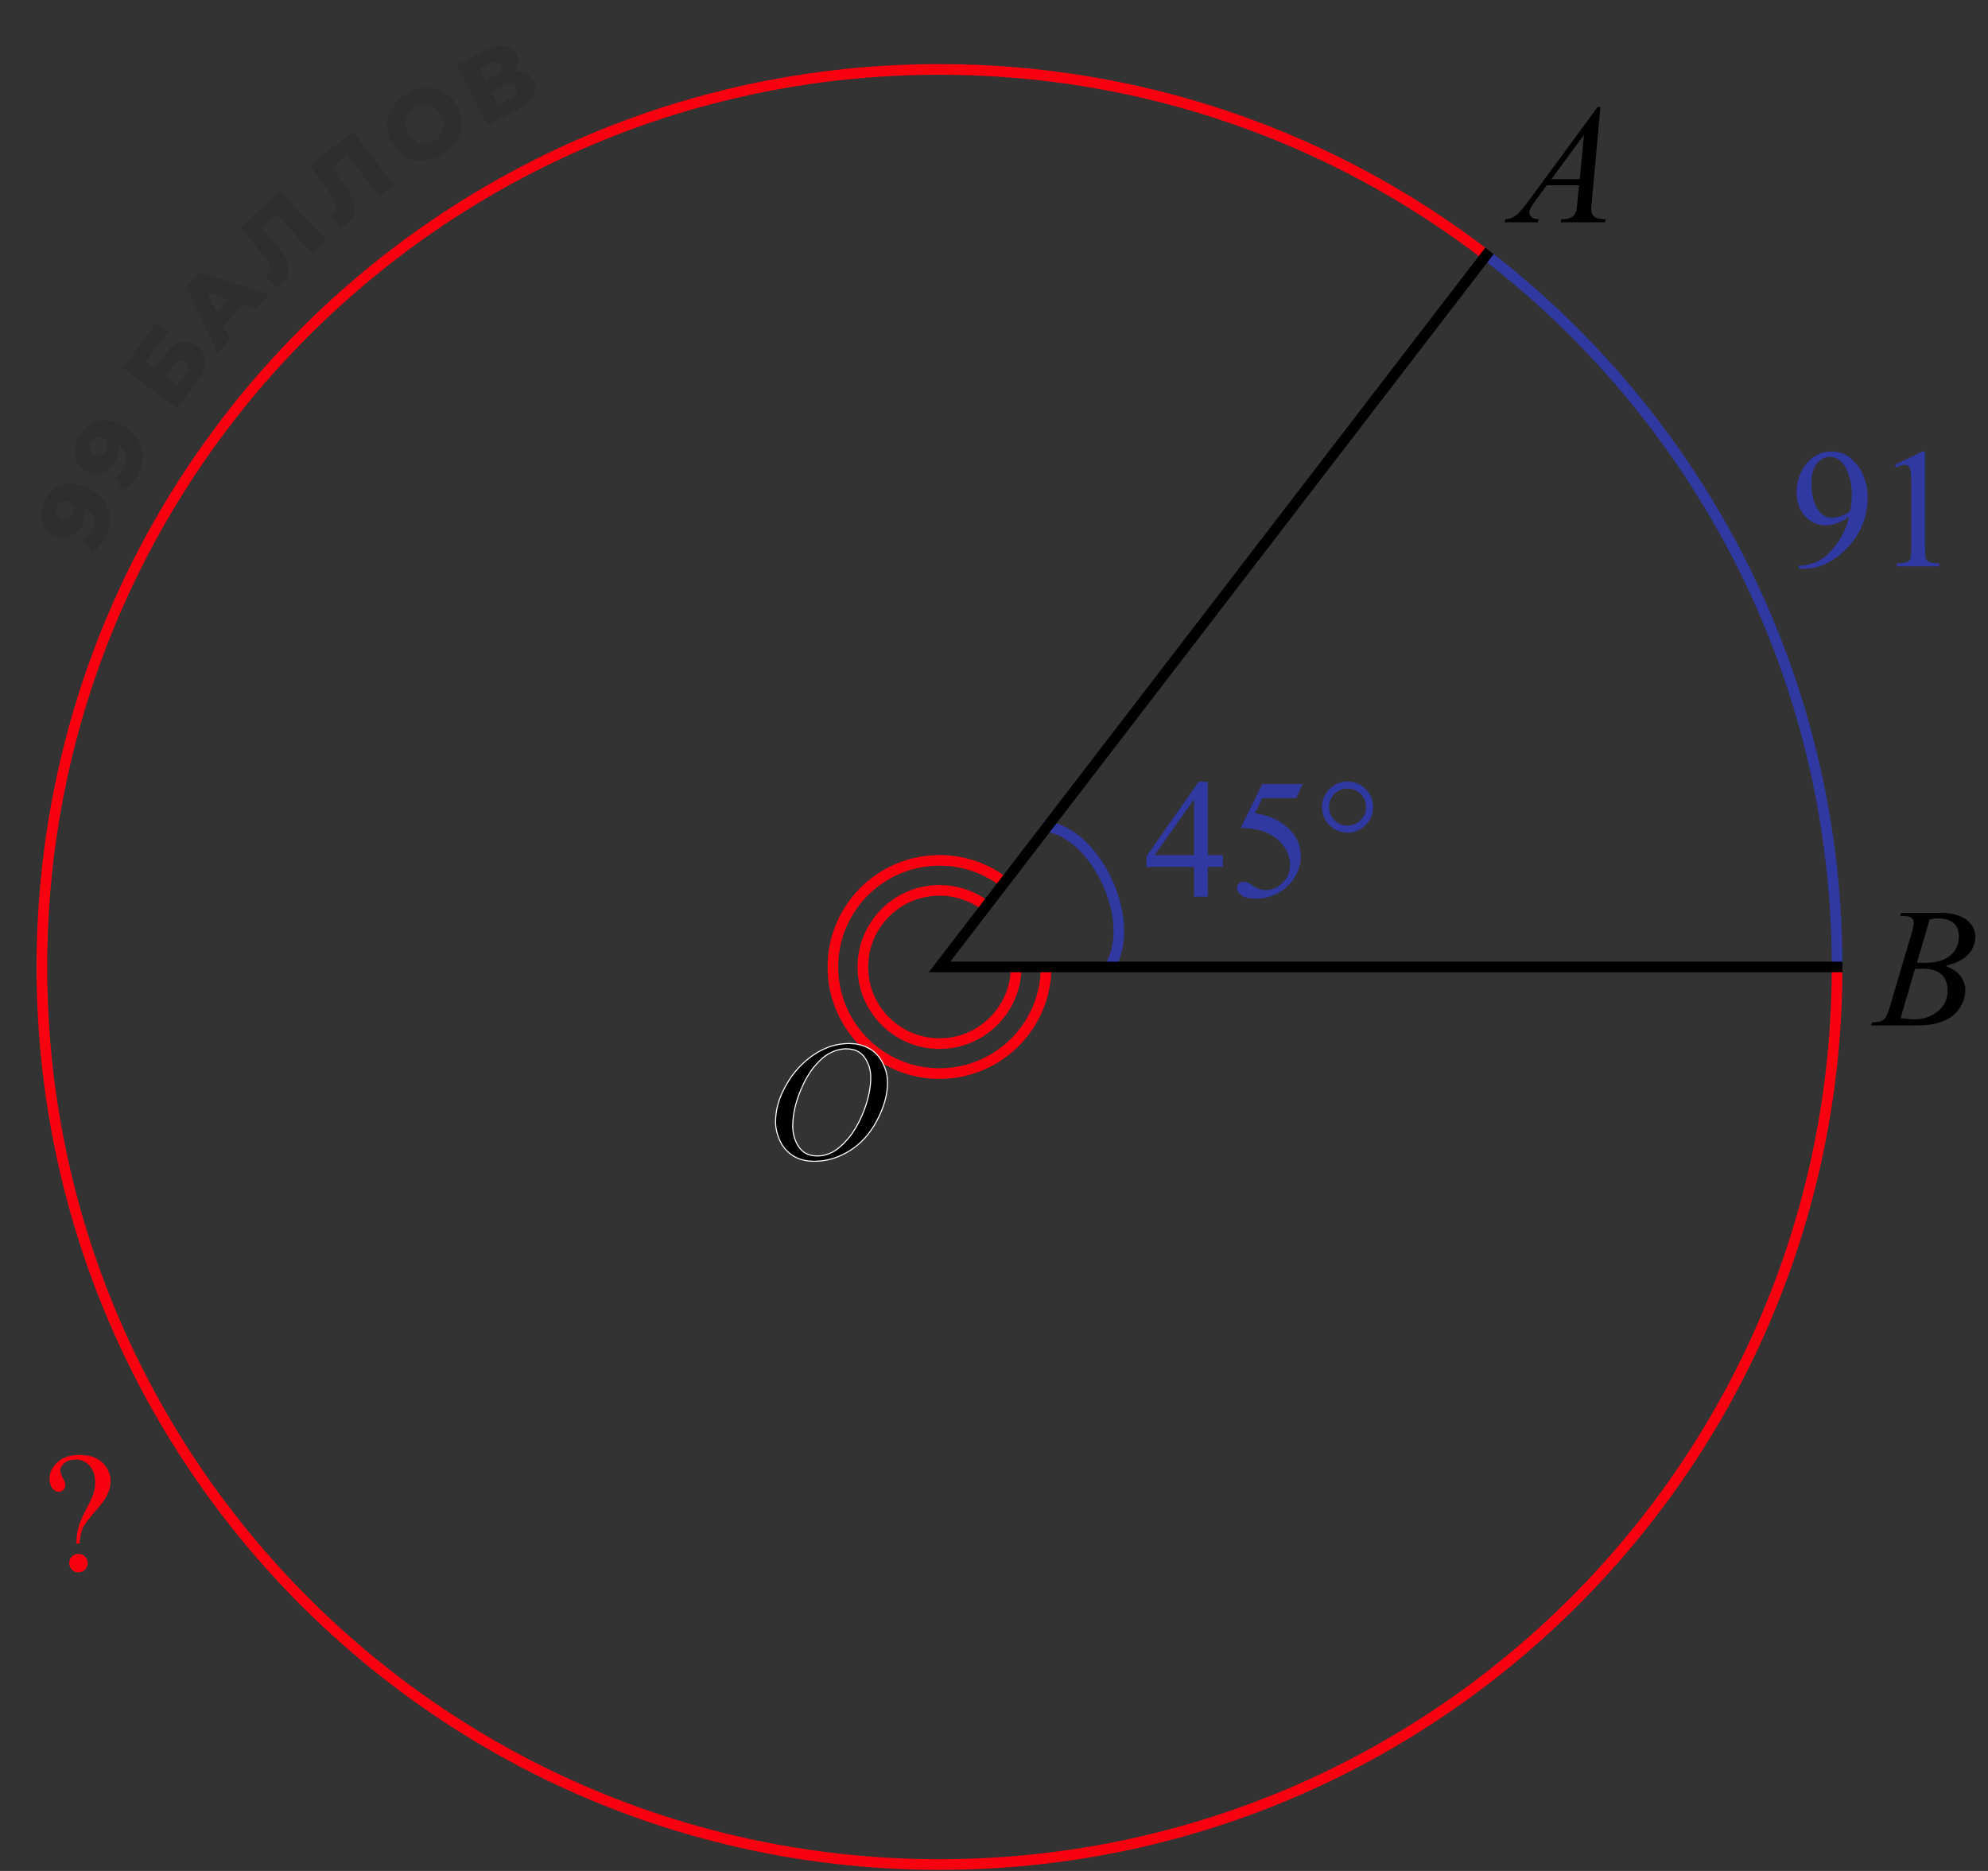 <svg width="187" height="176" viewBox="0 0 187 176" fill="none" xmlns="http://www.w3.org/2000/svg">
<rect x="0" y="0" width="187" height="176" fill="#333333" stroke="none"/>
<path d="M172.806 90.963C172.806 76.117 168.975 62.166 162.246 50.045C156.61 39.891 148.941 31.021 139.788 23.984" stroke="#3038A1"/>
<path d="M172.806 90.963C172.806 137.594 135.004 175.396 88.373 175.396C41.742 175.396 3.94 137.594 3.94 90.963C3.94 44.332 41.742 6.53 88.373 6.53C107.721 6.53 125.549 13.038 139.788 23.984" stroke="#FB000F"/>
<path d="M95.581 90.964C95.581 94.945 92.354 98.172 88.373 98.172C84.392 98.172 81.165 94.945 81.165 90.964C81.165 86.983 84.392 83.756 88.373 83.756C90.025 83.756 91.547 84.311 92.762 85.246" stroke="#FB000F"/>
<path d="M98.402 90.963C98.402 96.502 93.912 100.992 88.374 100.992C82.835 100.992 78.345 96.502 78.345 90.963C78.345 85.425 82.835 80.935 88.374 80.935C90.672 80.935 92.789 81.708 94.481 83.008" stroke="#FB000F"/>
<path d="M98.166 77.738C102.856 77.981 107.113 86.491 104.394 90.951" stroke="#3038A1"/>
<path d="M169.209 53.501V53.212C169.886 53.202 170.516 53.045 171.1 52.743C171.683 52.436 172.245 51.902 172.787 51.142C173.334 50.381 173.714 49.545 173.928 48.634C173.11 49.16 172.37 49.423 171.709 49.423C170.964 49.423 170.326 49.136 169.795 48.563C169.264 47.985 168.998 47.22 168.998 46.267C168.998 45.34 169.264 44.514 169.795 43.79C170.436 42.91 171.271 42.47 172.303 42.47C173.173 42.47 173.917 42.829 174.537 43.548C175.298 44.438 175.678 45.537 175.678 46.845C175.678 48.022 175.389 49.121 174.811 50.142C174.232 51.157 173.428 52.001 172.396 52.673C171.558 53.225 170.644 53.501 169.654 53.501H169.209ZM174.053 48.056C174.146 47.379 174.193 46.837 174.193 46.431C174.193 45.925 174.107 45.381 173.936 44.798C173.764 44.209 173.519 43.759 173.201 43.446C172.889 43.134 172.532 42.977 172.131 42.977C171.667 42.977 171.261 43.186 170.912 43.602C170.563 44.019 170.389 44.639 170.389 45.462C170.389 46.561 170.62 47.42 171.084 48.04C171.423 48.488 171.839 48.712 172.334 48.712C172.574 48.712 172.857 48.655 173.186 48.54C173.514 48.425 173.803 48.264 174.053 48.056ZM178.24 43.727L180.818 42.47H181.076V51.415C181.076 52.009 181.1 52.379 181.146 52.524C181.199 52.67 181.303 52.782 181.459 52.86C181.615 52.938 181.933 52.983 182.412 52.993V53.282H178.428V52.993C178.928 52.983 179.251 52.941 179.396 52.868C179.542 52.79 179.644 52.688 179.701 52.563C179.758 52.433 179.787 52.05 179.787 51.415V45.696C179.787 44.925 179.761 44.431 179.709 44.212C179.673 44.045 179.605 43.923 179.506 43.845C179.412 43.767 179.298 43.727 179.162 43.727C178.969 43.727 178.701 43.808 178.357 43.97L178.24 43.727Z" fill="#3038A1"/>
<path d="M115.034 80.444V81.554H113.612V84.351H112.323V81.554H107.839V80.554L112.753 73.538H113.612V80.444H115.034ZM112.323 80.444V75.186L108.604 80.444H112.323ZM122.534 73.757L121.925 75.085H118.737L118.042 76.507C119.422 76.71 120.516 77.223 121.323 78.046C122.016 78.754 122.362 79.588 122.362 80.546C122.362 81.103 122.248 81.619 122.019 82.093C121.795 82.567 121.511 82.97 121.167 83.304C120.823 83.637 120.44 83.905 120.019 84.108C119.42 84.395 118.805 84.538 118.175 84.538C117.539 84.538 117.076 84.431 116.784 84.218C116.498 83.999 116.354 83.759 116.354 83.499C116.354 83.353 116.414 83.226 116.534 83.116C116.654 83.002 116.805 82.944 116.987 82.944C117.123 82.944 117.24 82.965 117.339 83.007C117.443 83.049 117.618 83.155 117.862 83.327C118.253 83.598 118.649 83.733 119.05 83.733C119.659 83.733 120.193 83.504 120.651 83.046C121.115 82.582 121.347 82.02 121.347 81.358C121.347 80.718 121.141 80.121 120.729 79.569C120.318 79.012 119.75 78.582 119.026 78.28C118.459 78.046 117.685 77.91 116.706 77.874L118.737 73.757H122.534ZM126.753 73.522C127.425 73.522 127.993 73.757 128.456 74.226C128.925 74.694 129.159 75.262 129.159 75.929C129.159 76.59 128.925 77.155 128.456 77.624C127.987 78.093 127.42 78.327 126.753 78.327C126.091 78.327 125.526 78.093 125.058 77.624C124.589 77.155 124.354 76.59 124.354 75.929C124.354 75.262 124.586 74.694 125.05 74.226C125.519 73.757 126.086 73.522 126.753 73.522ZM126.753 74.179C126.269 74.179 125.857 74.348 125.519 74.686C125.18 75.025 125.011 75.436 125.011 75.921C125.011 76.4 125.18 76.811 125.519 77.155C125.857 77.494 126.269 77.663 126.753 77.663C127.232 77.663 127.641 77.494 127.979 77.155C128.323 76.811 128.495 76.4 128.495 75.921C128.495 75.436 128.326 75.025 127.987 74.686C127.649 74.348 127.237 74.179 126.753 74.179Z" fill="#3038A1"/>
<path d="M7.487 145.2H7.167C7.203 144.544 7.284 144.002 7.409 143.575C7.539 143.143 7.805 142.544 8.206 141.778C8.519 141.19 8.722 140.739 8.815 140.427C8.909 140.109 8.956 139.789 8.956 139.466C8.956 138.804 8.779 138.278 8.425 137.888C8.076 137.497 7.646 137.302 7.136 137.302C6.683 137.302 6.326 137.409 6.065 137.622C5.805 137.836 5.675 138.067 5.675 138.317C5.675 138.51 5.753 138.747 5.909 139.028C6.065 139.31 6.144 139.523 6.144 139.669C6.144 139.856 6.084 140.015 5.964 140.146C5.844 140.271 5.698 140.333 5.526 140.333C5.308 140.333 5.107 140.226 4.925 140.013C4.748 139.794 4.659 139.492 4.659 139.106C4.659 138.518 4.912 137.997 5.417 137.544C5.922 137.091 6.607 136.864 7.472 136.864C8.545 136.864 9.334 137.177 9.839 137.802C10.214 138.26 10.401 138.768 10.401 139.325C10.401 139.705 10.315 140.096 10.144 140.497C9.977 140.898 9.657 141.369 9.183 141.911C8.427 142.765 7.964 143.372 7.792 143.731C7.625 144.086 7.524 144.575 7.487 145.2ZM7.378 146.169C7.623 146.169 7.828 146.255 7.995 146.427C8.167 146.593 8.253 146.799 8.253 147.044C8.253 147.284 8.167 147.489 7.995 147.661C7.823 147.828 7.618 147.911 7.378 147.911C7.138 147.911 6.933 147.828 6.761 147.661C6.594 147.489 6.511 147.284 6.511 147.044C6.511 146.799 6.594 146.593 6.761 146.427C6.933 146.255 7.138 146.169 7.378 146.169Z" fill="#FB000F"/>
<path d="M173.304 90.963H88.373L140.105 23.601" stroke="black"/>
<path d="M150.546 10.074L149.741 18.887C149.7 19.298 149.679 19.569 149.679 19.699C149.679 19.908 149.718 20.066 149.796 20.176C149.895 20.327 150.028 20.439 150.194 20.512C150.366 20.585 150.653 20.621 151.054 20.621L150.968 20.91H146.796L146.882 20.621H147.062C147.4 20.621 147.676 20.548 147.89 20.402C148.041 20.303 148.158 20.139 148.241 19.91C148.299 19.749 148.353 19.369 148.405 18.77L148.53 17.426H145.499L144.421 18.887C144.176 19.215 144.022 19.452 143.96 19.598C143.897 19.738 143.866 19.871 143.866 19.996C143.866 20.163 143.934 20.306 144.069 20.426C144.205 20.546 144.429 20.611 144.741 20.621L144.655 20.91H141.522L141.608 20.621C141.994 20.605 142.332 20.478 142.624 20.238C142.921 19.994 143.361 19.475 143.944 18.684L150.272 10.074H150.546ZM148.999 12.676L145.929 16.855H148.593L148.999 12.676Z" fill="black"/>
<path d="M178.732 86.159L178.842 85.87H182.623C183.258 85.87 183.824 85.969 184.318 86.167C184.818 86.365 185.191 86.641 185.436 86.995C185.686 87.349 185.811 87.724 185.811 88.12C185.811 88.73 185.589 89.282 185.146 89.776C184.709 90.266 183.993 90.628 182.998 90.862C183.639 91.102 184.11 91.42 184.412 91.815C184.714 92.211 184.865 92.646 184.865 93.12C184.865 93.646 184.73 94.149 184.459 94.628C184.188 95.107 183.839 95.48 183.412 95.745C182.99 96.011 182.48 96.206 181.881 96.331C181.454 96.42 180.787 96.464 179.881 96.464H175.998L176.1 96.175C176.506 96.164 176.782 96.125 176.928 96.058C177.136 95.969 177.285 95.852 177.373 95.706C177.498 95.508 177.665 95.055 177.873 94.347L179.771 87.933C179.933 87.391 180.014 87.011 180.014 86.792C180.014 86.599 179.941 86.448 179.795 86.339C179.654 86.224 179.383 86.167 178.982 86.167C178.894 86.167 178.811 86.164 178.732 86.159ZM180.318 90.558C180.657 90.568 180.902 90.573 181.053 90.573C182.136 90.573 182.941 90.339 183.467 89.87C183.998 89.396 184.264 88.805 184.264 88.097C184.264 87.56 184.102 87.144 183.779 86.847C183.456 86.545 182.941 86.394 182.232 86.394C182.045 86.394 181.805 86.425 181.514 86.487L180.318 90.558ZM178.779 95.776C179.342 95.849 179.782 95.886 180.1 95.886C180.912 95.886 181.631 95.641 182.256 95.151C182.886 94.662 183.201 93.998 183.201 93.159C183.201 92.519 183.006 92.019 182.615 91.659C182.23 91.3 181.605 91.12 180.74 91.12C180.574 91.12 180.37 91.128 180.131 91.144L178.779 95.776Z" fill="black"/>
<path d="M79.883 98.164C80.586 98.164 81.208 98.318 81.75 98.625C82.292 98.927 82.716 99.378 83.023 99.977C83.331 100.57 83.484 101.188 83.484 101.828C83.484 102.964 83.154 104.156 82.492 105.406C81.836 106.651 80.977 107.602 79.914 108.258C78.852 108.914 77.753 109.242 76.617 109.242C75.799 109.242 75.115 109.062 74.562 108.703C74.016 108.339 73.609 107.859 73.344 107.266C73.083 106.672 72.953 106.096 72.953 105.539C72.953 104.549 73.19 103.573 73.664 102.609C74.143 101.641 74.713 100.833 75.375 100.188C76.037 99.537 76.742 99.037 77.492 98.688C78.242 98.338 79.039 98.164 79.883 98.164ZM79.617 98.664C79.096 98.664 78.586 98.794 78.086 99.055C77.591 99.31 77.099 99.732 76.609 100.32C76.12 100.904 75.68 101.669 75.289 102.617C74.81 103.784 74.57 104.885 74.57 105.922C74.57 106.661 74.76 107.318 75.141 107.891C75.521 108.458 76.104 108.742 76.891 108.742C77.365 108.742 77.828 108.625 78.281 108.391C78.74 108.156 79.216 107.755 79.711 107.188C80.331 106.474 80.852 105.565 81.273 104.461C81.695 103.352 81.906 102.318 81.906 101.359C81.906 100.651 81.716 100.026 81.336 99.484C80.956 98.938 80.383 98.664 79.617 98.664Z" fill="black"/>
<path d="M81.75 98.625L81.725 98.668L81.726 98.669L81.75 98.625ZM83.023 99.977L82.979 99.999L82.979 99.999L83.023 99.977ZM82.492 105.406L82.448 105.383L82.448 105.383L82.492 105.406ZM74.562 108.703L74.535 108.745L74.535 108.745L74.562 108.703ZM73.344 107.266L73.298 107.286L73.298 107.286L73.344 107.266ZM73.664 102.609L73.619 102.587L73.619 102.587L73.664 102.609ZM75.375 100.188L75.41 100.223L75.41 100.223L75.375 100.188ZM78.086 99.055L78.109 99.099L78.109 99.099L78.086 99.055ZM76.609 100.32L76.648 100.352L76.648 100.352L76.609 100.32ZM75.289 102.617L75.243 102.598L75.243 102.598L75.289 102.617ZM75.141 107.891L75.099 107.918L75.099 107.918L75.141 107.891ZM78.281 108.391L78.258 108.346L78.258 108.346L78.281 108.391ZM79.711 107.188L79.749 107.22L79.749 107.22L79.711 107.188ZM81.273 104.461L81.32 104.479L81.32 104.479L81.273 104.461ZM81.336 99.484L81.295 99.513L81.295 99.513L81.336 99.484ZM79.883 98.214C80.578 98.214 81.192 98.366 81.725 98.668L81.775 98.582C81.225 98.269 80.593 98.114 79.883 98.114V98.214ZM81.726 98.669C82.258 98.966 82.676 99.408 82.979 99.999L83.068 99.954C82.757 99.347 82.325 98.889 81.774 98.581L81.726 98.669ZM82.979 99.999C83.283 100.587 83.434 101.196 83.434 101.828H83.534C83.534 101.179 83.379 100.554 83.068 99.954L82.979 99.999ZM83.434 101.828C83.434 102.954 83.107 104.138 82.448 105.383L82.536 105.43C83.201 104.174 83.534 102.973 83.534 101.828H83.434ZM82.448 105.383C81.795 106.621 80.942 107.564 79.888 108.215L79.94 108.3C81.011 107.639 81.876 106.681 82.536 105.43L82.448 105.383ZM79.888 108.215C78.832 108.867 77.742 109.192 76.617 109.192V109.292C77.763 109.292 78.871 108.961 79.94 108.3L79.888 108.215ZM76.617 109.192C75.807 109.192 75.132 109.014 74.59 108.661L74.535 108.745C75.097 109.111 75.792 109.292 76.617 109.292V109.192ZM74.59 108.662C74.051 108.302 73.651 107.83 73.389 107.245L73.298 107.286C73.568 107.888 73.98 108.375 74.535 108.745L74.59 108.662ZM73.389 107.246C73.132 106.657 73.003 106.088 73.003 105.539H72.903C72.903 106.104 73.035 106.687 73.298 107.286L73.389 107.246ZM73.003 105.539C73.003 104.558 73.238 103.589 73.709 102.631L73.619 102.587C73.142 103.557 72.903 104.541 72.903 105.539H73.003ZM73.709 102.632C74.186 101.667 74.753 100.865 75.41 100.223L75.34 100.152C74.674 100.802 74.1 101.614 73.619 102.587L73.709 102.632ZM75.41 100.223C76.068 99.576 76.769 99.079 77.513 98.733L77.471 98.642C76.715 98.994 76.005 99.497 75.34 100.152L75.41 100.223ZM77.513 98.733C78.257 98.387 79.046 98.214 79.883 98.214V98.114C79.032 98.114 78.228 98.29 77.471 98.642L77.513 98.733ZM79.617 98.614C79.088 98.614 78.569 98.746 78.063 99.01L78.109 99.099C78.603 98.842 79.105 98.714 79.617 98.714V98.614ZM78.063 99.01C77.561 99.269 77.063 99.697 76.571 100.288L76.648 100.352C77.135 99.767 77.622 99.35 78.109 99.099L78.063 99.01ZM76.571 100.288C76.077 100.877 75.635 101.647 75.243 102.598L75.335 102.636C75.725 101.692 76.162 100.931 76.648 100.352L76.571 100.288ZM75.243 102.598C74.762 103.77 74.52 104.878 74.52 105.922H74.62C74.62 104.893 74.858 103.798 75.335 102.636L75.243 102.598ZM74.52 105.922C74.52 106.671 74.713 107.337 75.099 107.918L75.182 107.863C74.808 107.299 74.62 106.652 74.62 105.922H74.52ZM75.099 107.918C75.49 108.502 76.09 108.792 76.891 108.792V108.692C76.118 108.692 75.552 108.414 75.182 107.863L75.099 107.918ZM76.891 108.792C77.373 108.792 77.845 108.673 78.304 108.435L78.258 108.346C77.812 108.577 77.356 108.692 76.891 108.692V108.792ZM78.304 108.435C78.77 108.197 79.251 107.791 79.749 107.22L79.673 107.155C79.181 107.72 78.709 108.116 78.258 108.346L78.304 108.435ZM79.749 107.22C80.373 106.501 80.897 105.587 81.32 104.479L81.227 104.443C80.806 105.543 80.288 106.447 79.673 107.155L79.749 107.22ZM81.32 104.479C81.744 103.365 81.956 102.325 81.956 101.359H81.856C81.856 102.31 81.647 103.338 81.227 104.443L81.32 104.479ZM81.956 101.359C81.956 100.642 81.763 100.006 81.377 99.456L81.295 99.513C81.669 100.046 81.856 100.661 81.856 101.359H81.956ZM81.377 99.456C80.986 98.893 80.396 98.614 79.617 98.614V98.714C80.369 98.714 80.925 98.982 81.295 99.513L81.377 99.456Z" fill="white"/>
<g opacity="0.5">
<path d="M4.156 47.198C4.419 46.658 4.752 46.243 5.155 45.954C5.561 45.659 6.027 45.505 6.553 45.49C7.077 45.468 7.649 45.608 8.271 45.91C8.936 46.234 9.44 46.64 9.782 47.13C10.121 47.611 10.302 48.141 10.325 48.718C10.35 49.29 10.216 49.879 9.922 50.484C9.768 50.801 9.581 51.088 9.362 51.345C9.148 51.605 8.924 51.81 8.689 51.959L7.814 50.805C8.008 50.697 8.169 50.567 8.298 50.413C8.423 50.252 8.531 50.078 8.621 49.893C8.836 49.451 8.873 49.035 8.733 48.643C8.593 48.251 8.267 47.931 7.754 47.682C7.661 47.637 7.566 47.59 7.468 47.543C7.364 47.492 7.256 47.45 7.145 47.416L7.675 47.178C7.829 47.374 7.936 47.585 7.995 47.809C8.055 48.034 8.068 48.269 8.036 48.517C8.004 48.764 7.921 49.024 7.789 49.296C7.614 49.656 7.38 49.951 7.087 50.179C6.791 50.399 6.466 50.535 6.111 50.585C5.751 50.632 5.388 50.567 5.023 50.39C4.624 50.196 4.33 49.928 4.139 49.586C3.942 49.241 3.847 48.861 3.853 48.446C3.854 48.029 3.955 47.612 4.156 47.198ZM5.362 47.652C5.287 47.805 5.252 47.953 5.257 48.097C5.261 48.24 5.301 48.374 5.375 48.498C5.447 48.614 5.559 48.709 5.712 48.783C5.93 48.889 6.139 48.903 6.339 48.825C6.542 48.741 6.7 48.582 6.814 48.347C6.891 48.189 6.928 48.036 6.926 47.886C6.925 47.737 6.885 47.603 6.808 47.485C6.731 47.367 6.618 47.272 6.471 47.2C6.329 47.131 6.191 47.104 6.055 47.119C5.914 47.132 5.785 47.183 5.666 47.274C5.543 47.362 5.441 47.488 5.362 47.652Z" fill="black" fill-opacity="0.2"/>
<path d="M7.397 41.047C7.698 40.528 8.061 40.139 8.485 39.88C8.912 39.616 9.388 39.496 9.913 39.521C10.437 39.538 10.997 39.719 11.595 40.067C12.235 40.438 12.707 40.881 13.012 41.395C13.314 41.9 13.456 42.441 13.436 43.019C13.419 43.591 13.242 44.168 12.903 44.75C12.727 45.054 12.52 45.327 12.282 45.567C12.049 45.811 11.81 45.998 11.566 46.13L10.778 44.915C10.979 44.821 11.15 44.703 11.289 44.559C11.426 44.408 11.547 44.243 11.65 44.065C11.897 43.64 11.965 43.227 11.854 42.826C11.743 42.425 11.442 42.081 10.949 41.795C10.86 41.743 10.768 41.69 10.674 41.635C10.574 41.577 10.47 41.527 10.361 41.485L10.907 41.287C11.046 41.494 11.137 41.712 11.18 41.94C11.223 42.168 11.219 42.404 11.168 42.648C11.118 42.893 11.016 43.146 10.864 43.408C10.663 43.754 10.408 44.03 10.099 44.236C9.788 44.434 9.453 44.545 9.096 44.569C8.733 44.59 8.376 44.498 8.025 44.294C7.642 44.072 7.368 43.783 7.203 43.427C7.032 43.069 6.965 42.683 7.002 42.269C7.034 41.853 7.165 41.445 7.397 41.047ZM8.565 41.589C8.48 41.736 8.434 41.881 8.428 42.024C8.421 42.168 8.451 42.304 8.516 42.433C8.579 42.554 8.684 42.657 8.831 42.742C9.041 42.864 9.248 42.894 9.453 42.83C9.661 42.762 9.831 42.615 9.962 42.389C10.05 42.237 10.099 42.087 10.108 41.938C10.118 41.789 10.088 41.653 10.02 41.529C9.952 41.405 9.847 41.302 9.705 41.22C9.569 41.141 9.432 41.104 9.296 41.109C9.155 41.111 9.022 41.153 8.897 41.235C8.767 41.313 8.656 41.431 8.565 41.589Z" fill="black" fill-opacity="0.2"/>
<path d="M16.671 38.407L11.549 34.624L14.711 30.344L15.83 31.171L13.723 34.024L14.549 34.635L15.528 33.31C15.989 32.686 16.472 32.308 16.977 32.176C17.485 32.038 17.988 32.154 18.485 32.521C18.997 32.9 19.263 33.382 19.282 33.969C19.296 34.552 19.056 35.178 18.562 35.846L16.671 38.407ZM16.686 36.213L17.453 35.174C17.63 34.935 17.716 34.716 17.712 34.517C17.712 34.313 17.622 34.145 17.441 34.011C17.08 33.745 16.716 33.86 16.349 34.358L15.581 35.397L16.686 36.213Z" fill="black" fill-opacity="0.2"/>
<path d="M20.443 33.248L17.532 26.926L18.706 25.597L25.345 27.699L24.105 29.104L18.537 27.122L19.006 26.59L21.659 31.871L20.443 33.248ZM20.534 31.277L19.846 30.05L21.905 27.719L23.207 28.25L20.534 31.277Z" fill="black" fill-opacity="0.2"/>
<path d="M26.615 26.549C26.526 26.631 26.425 26.714 26.311 26.796C26.201 26.874 26.078 26.951 25.943 27.029L25.008 25.885C25.083 25.84 25.149 25.791 25.206 25.737C25.388 25.567 25.459 25.367 25.419 25.139C25.375 24.906 25.248 24.642 25.039 24.348C24.835 24.049 24.573 23.721 24.254 23.363L22.586 21.449L26.33 17.942L30.683 22.589L29.388 23.801L25.738 19.904L26.297 19.929L24.419 21.689L24.398 21.135L25.36 22.228C25.769 22.692 26.12 23.128 26.411 23.537C26.698 23.941 26.909 24.321 27.043 24.677C27.173 25.029 27.207 25.362 27.145 25.678C27.084 25.985 26.907 26.275 26.615 26.549Z" fill="black" fill-opacity="0.2"/>
<path d="M32.67 20.989C32.574 21.063 32.465 21.135 32.344 21.206C32.227 21.273 32.098 21.339 31.956 21.403L31.134 20.176C31.212 20.138 31.282 20.096 31.345 20.047C31.541 19.895 31.631 19.703 31.613 19.472C31.591 19.236 31.49 18.962 31.31 18.649C31.134 18.332 30.905 17.981 30.621 17.594L29.141 15.531L33.2 12.393L37.094 17.431L35.691 18.516L32.425 14.291L32.979 14.369L30.943 15.943L30.975 15.39L31.829 16.569C32.193 17.069 32.5 17.537 32.752 17.971C32.999 18.4 33.173 18.799 33.273 19.166C33.369 19.528 33.372 19.864 33.281 20.172C33.19 20.472 32.987 20.744 32.67 20.989Z" fill="black" fill-opacity="0.2"/>
<path d="M41.69 14.49C41.259 14.762 40.818 14.944 40.367 15.035C39.915 15.126 39.474 15.132 39.044 15.052C38.615 14.964 38.22 14.798 37.858 14.553C37.495 14.309 37.187 13.984 36.931 13.579C36.675 13.174 36.515 12.755 36.45 12.323C36.385 11.89 36.407 11.464 36.515 11.045C36.625 10.617 36.818 10.219 37.095 9.851C37.371 9.482 37.725 9.162 38.156 8.89C38.592 8.615 39.033 8.434 39.479 8.346C39.931 8.254 40.371 8.253 40.799 8.341C41.224 8.424 41.618 8.588 41.981 8.832C42.348 9.073 42.66 9.397 42.915 9.802C43.171 10.207 43.33 10.63 43.393 11.07C43.458 11.503 43.437 11.929 43.328 12.348C43.22 12.768 43.028 13.162 42.751 13.53C42.48 13.895 42.126 14.215 41.69 14.49ZM40.894 13.229C41.099 13.099 41.266 12.944 41.395 12.762C41.529 12.577 41.618 12.377 41.663 12.163C41.709 11.94 41.708 11.711 41.66 11.476C41.617 11.238 41.523 11.004 41.377 10.773C41.228 10.537 41.057 10.351 40.863 10.215C40.672 10.07 40.467 9.974 40.25 9.924C40.034 9.867 39.814 9.859 39.589 9.9C39.37 9.939 39.157 10.022 38.952 10.152C38.747 10.281 38.577 10.439 38.443 10.624C38.314 10.806 38.227 11.008 38.181 11.23C38.137 11.445 38.136 11.671 38.179 11.909C38.224 12.139 38.32 12.372 38.469 12.608C38.615 12.839 38.783 13.026 38.975 13.171C39.172 13.312 39.378 13.411 39.593 13.469C39.811 13.518 40.029 13.523 40.249 13.485C40.474 13.444 40.689 13.358 40.894 13.229Z" fill="black" fill-opacity="0.2"/>
<path d="M45.86 11.791L42.95 6.127L45.701 4.714C46.381 4.365 46.973 4.224 47.479 4.292C47.986 4.351 48.361 4.616 48.602 5.085C48.837 5.544 48.848 5.995 48.633 6.439C48.415 6.878 48.012 7.249 47.425 7.551L47.391 7.088C48.028 6.761 48.589 6.632 49.075 6.703C49.564 6.766 49.933 7.04 50.182 7.525C50.437 8.021 50.445 8.515 50.207 9.006C49.973 9.494 49.492 9.925 48.764 10.299L45.86 11.791ZM46.847 9.831L48.109 9.183C48.341 9.064 48.489 8.927 48.552 8.771C48.618 8.608 48.602 8.429 48.502 8.235C48.402 8.041 48.269 7.928 48.104 7.897C47.94 7.859 47.743 7.899 47.511 8.018L46.249 8.666L46.847 9.831ZM45.692 7.582L46.711 7.058C46.938 6.942 47.084 6.809 47.15 6.659C47.214 6.504 47.198 6.334 47.104 6.151C47.01 5.968 46.883 5.859 46.722 5.826C46.559 5.787 46.364 5.825 46.138 5.942L45.118 6.465L45.692 7.582Z" fill="black" fill-opacity="0.2"/>
</g>
</svg>
